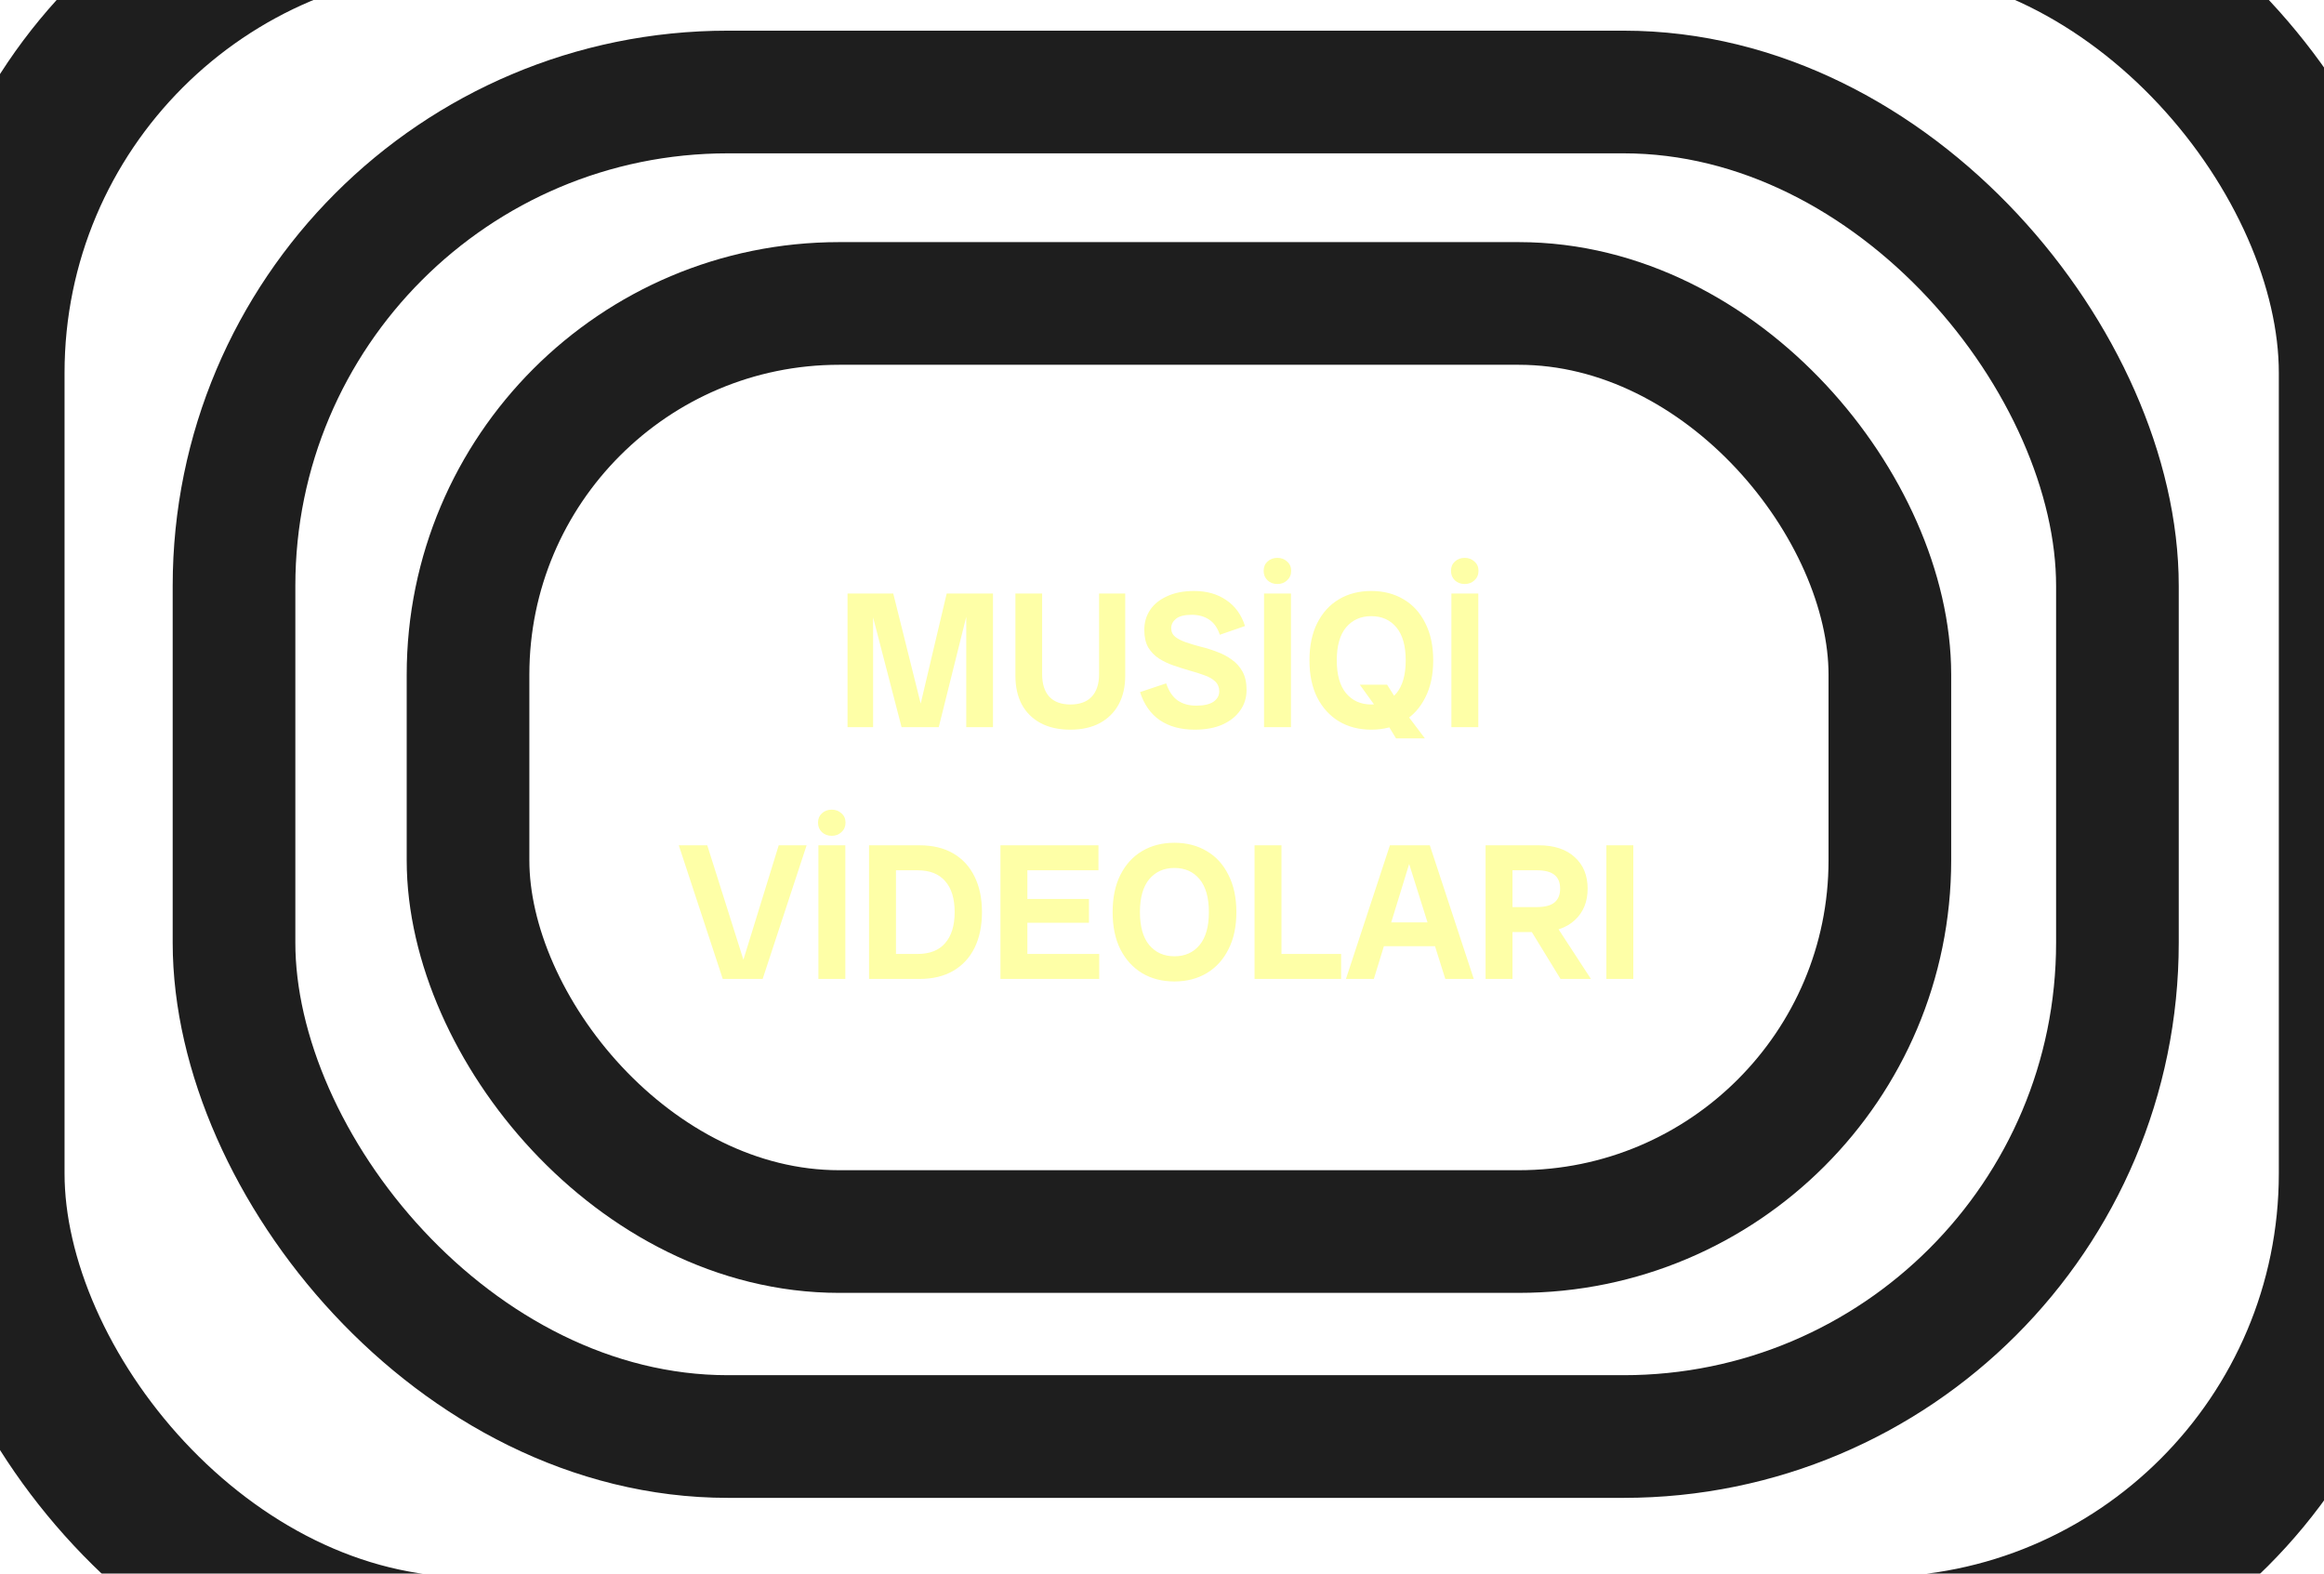 <svg width="1440" height="975" viewBox="0 0 1440 975" fill="none" xmlns="http://www.w3.org/2000/svg">
<g clip-path="url(#clip0_0_4)">
<g filter="url(#filter0_in_0_4)">
<rect x="-7.003" y="-66.003" width="1466.01" height="1090.01" rx="297.003" stroke="#1E1E1E" stroke-width="93.994"/>
</g>
<g filter="url(#filter1_in_0_4)">
<rect x="145" y="57" width="1167" height="833" rx="306" stroke="#1E1E1E" stroke-width="76"/>
</g>
<g filter="url(#filter2_in_0_4)">
<rect x="290" y="188" width="881" height="575" rx="230" stroke="#1E1E1E" stroke-width="76"/>
</g>
<path d="M558.633 450.5L537.153 367.7H553.473L574.113 450.5H558.633ZM525.153 450.5V367.7H540.993V450.5H525.153ZM567.033 450.5L586.593 367.7H602.313L581.673 450.5H567.033ZM598.713 450.5V367.7H615.273V450.5H598.713ZM663.13 452.06C656.01 452.06 649.89 450.7 644.77 447.98C639.73 445.26 635.85 441.42 633.13 436.46C630.49 431.42 629.17 425.5 629.17 418.7V367.7H645.73V417.74C645.73 423.74 647.21 428.38 650.17 431.66C653.21 434.86 657.57 436.46 663.25 436.46C669.01 436.46 673.41 434.86 676.45 431.66C679.49 428.38 681.01 423.74 681.01 417.74V367.7H697.21V418.7C697.21 425.5 695.85 431.42 693.13 436.46C690.41 441.42 686.53 445.26 681.49 447.98C676.45 450.7 670.33 452.06 663.13 452.06ZM740.233 452.06C731.593 452.06 724.393 450.1 718.633 446.18C712.953 442.26 708.873 436.46 706.393 428.78L722.593 423.38C724.193 428.18 726.553 431.7 729.673 433.94C732.793 436.1 736.633 437.18 741.193 437.18C745.913 437.18 749.473 436.38 751.873 434.78C754.273 433.1 755.473 430.94 755.473 428.3C755.473 425.82 754.633 423.78 752.953 422.18C751.273 420.58 749.033 419.3 746.233 418.34C743.433 417.3 740.393 416.34 737.113 415.46C733.833 414.5 730.553 413.46 727.273 412.34C723.993 411.22 720.953 409.78 718.153 408.02C715.353 406.18 713.113 403.86 711.433 401.06C709.833 398.18 709.033 394.58 709.033 390.26C709.033 385.62 710.233 381.5 712.633 377.9C715.033 374.3 718.553 371.46 723.193 369.38C727.833 367.22 733.393 366.14 739.873 366.14C747.713 366.14 754.353 368.02 759.793 371.78C765.313 375.46 769.193 380.82 771.433 387.86L755.833 393.26C754.393 388.94 752.193 385.82 749.233 383.9C746.273 381.9 742.673 380.9 738.433 380.9C733.873 380.9 730.593 381.74 728.593 383.42C726.673 385.02 725.713 386.94 725.713 389.18C725.713 391.42 726.553 393.22 728.233 394.58C729.913 395.86 732.113 396.98 734.833 397.94C737.633 398.9 740.713 399.82 744.073 400.7C747.433 401.5 750.753 402.54 754.033 403.82C757.393 405.02 760.433 406.62 763.153 408.62C765.953 410.54 768.193 413.02 769.873 416.06C771.553 419.1 772.393 422.9 772.393 427.46C772.393 432.26 771.073 436.5 768.433 440.18C765.873 443.86 762.193 446.78 757.393 448.94C752.673 451.02 746.953 452.06 740.233 452.06ZM783.232 450.5V367.7H799.913V450.5H783.232ZM791.513 361.82C789.033 361.82 786.993 361.06 785.393 359.54C783.793 358.02 782.993 356.06 782.993 353.66C782.993 351.26 783.793 349.34 785.393 347.9C786.993 346.38 789.033 345.62 791.513 345.62C793.913 345.62 795.913 346.38 797.513 347.9C799.193 349.34 800.033 351.26 800.033 353.66C800.033 356.06 799.193 358.02 797.513 359.54C795.913 361.06 793.913 361.82 791.513 361.82ZM849.651 452.06C842.051 452.06 835.371 450.34 829.611 446.9C823.931 443.46 819.451 438.54 816.171 432.14C812.971 425.74 811.371 418.06 811.371 409.1C811.371 400.14 812.971 392.46 816.171 386.06C819.451 379.58 823.931 374.66 829.611 371.3C835.371 367.86 842.051 366.14 849.651 366.14C857.251 366.14 863.931 367.86 869.691 371.3C875.451 374.66 879.931 379.58 883.131 386.06C886.411 392.46 888.051 400.14 888.051 409.1C888.051 418.06 886.411 425.74 883.131 432.14C879.931 438.54 875.451 443.46 869.691 446.9C863.931 450.34 857.251 452.06 849.651 452.06ZM865.011 457.46L856.611 443.66L842.571 424.22H859.491L868.131 437.9L882.891 457.46H865.011ZM849.651 436.46C856.211 436.46 861.411 434.14 865.251 429.5C869.091 424.86 871.011 418.06 871.011 409.1C871.011 400.14 869.091 393.34 865.251 388.7C861.411 384.06 856.211 381.74 849.651 381.74C843.171 381.74 837.971 384.06 834.051 388.7C830.211 393.34 828.291 400.14 828.291 409.1C828.291 418.06 830.211 424.86 834.051 429.5C837.971 434.14 843.171 436.46 849.651 436.46ZM899.309 450.5V367.7H915.989V450.5H899.309ZM907.589 361.82C905.109 361.82 903.069 361.06 901.469 359.54C899.869 358.02 899.069 356.06 899.069 353.66C899.069 351.26 899.869 349.34 901.469 347.9C903.069 346.38 905.109 345.62 907.589 345.62C909.989 345.62 911.989 346.38 913.589 347.9C915.269 349.34 916.109 351.26 916.109 353.66C916.109 356.06 915.269 358.02 913.589 359.54C911.989 361.06 909.989 361.82 907.589 361.82ZM447.835 606.5L420.595 523.7H438.235L464.395 606.5H447.835ZM456.955 606.5L482.515 523.7H499.795L472.555 606.5H456.955ZM507.106 606.5V523.7H523.786V606.5H507.106ZM515.386 517.82C512.906 517.82 510.866 517.06 509.266 515.54C507.666 514.02 506.866 512.06 506.866 509.66C506.866 507.26 507.666 505.34 509.266 503.9C510.866 502.38 512.906 501.62 515.386 501.62C517.786 501.62 519.786 502.38 521.386 503.9C523.066 505.34 523.906 507.26 523.906 509.66C523.906 512.06 523.066 514.02 521.386 515.54C519.786 517.06 517.786 517.82 515.386 517.82ZM545.924 606.5V591.02H568.484C576.084 591.02 581.804 588.78 585.644 584.3C589.564 579.82 591.524 573.42 591.524 565.1C591.524 556.7 589.564 550.3 585.644 545.9C581.804 541.42 576.084 539.18 568.484 539.18H545.924V523.7H569.684C577.924 523.7 584.924 525.38 590.684 528.74C596.444 532.1 600.844 536.9 603.884 543.14C606.924 549.3 608.444 556.62 608.444 565.1C608.444 573.58 606.924 580.94 603.884 587.18C600.844 593.34 596.444 598.1 590.684 601.46C584.924 604.82 577.924 606.5 569.684 606.5H545.924ZM538.484 606.5V523.7H555.164V606.5H538.484ZM619.901 606.5V523.7H636.581V606.5H619.901ZM627.341 606.5V591.02H681.101V606.5H627.341ZM627.341 571.7V556.94H674.741V571.7H627.341ZM627.341 539.18V523.7H680.621V539.18H627.341ZM727.687 608.06C720.087 608.06 713.407 606.34 707.647 602.9C701.967 599.46 697.487 594.54 694.207 588.14C691.007 581.74 689.407 574.06 689.407 565.1C689.407 556.14 691.007 548.46 694.207 542.06C697.487 535.58 701.967 530.66 707.647 527.3C713.407 523.86 720.087 522.14 727.687 522.14C735.287 522.14 741.967 523.86 747.727 527.3C753.487 530.66 757.967 535.58 761.167 542.06C764.447 548.46 766.087 556.14 766.087 565.1C766.087 574.06 764.447 581.74 761.167 588.14C757.967 594.54 753.487 599.46 747.727 602.9C741.967 606.34 735.287 608.06 727.687 608.06ZM727.687 592.46C734.247 592.46 739.447 590.14 743.287 585.5C747.127 580.86 749.047 574.06 749.047 565.1C749.047 556.14 747.127 549.34 743.287 544.7C739.447 540.06 734.247 537.74 727.687 537.74C721.207 537.74 716.007 540.06 712.087 544.7C708.247 549.34 706.327 556.14 706.327 565.1C706.327 574.06 708.247 580.86 712.087 585.5C716.007 590.14 721.207 592.46 727.687 592.46ZM777.345 606.5V523.7H794.025V606.5H777.345ZM784.785 606.5V591.02H830.985V606.5H784.785ZM895.541 606.5L869.501 523.7H885.941L913.181 606.5H895.541ZM833.981 606.5L861.221 523.7H876.701L851.261 606.5H833.981ZM851.501 586.22V571.46H895.661V586.22H851.501ZM927.932 577.46V561.98H952.172C957.212 561.98 960.892 561.02 963.212 559.1C965.532 557.18 966.692 554.34 966.692 550.58C966.692 546.74 965.532 543.9 963.212 542.06C960.892 540.14 957.212 539.18 952.172 539.18H927.932V523.7H953.372C962.972 523.7 970.412 526.14 975.692 531.02C981.052 535.82 983.732 542.34 983.732 550.58C983.732 558.74 981.052 565.26 975.692 570.14C970.412 575.02 962.972 577.46 953.372 577.46H927.932ZM920.492 606.5V523.7H937.172V606.5H920.492ZM966.932 606.5L944.972 570.62H962.372L985.772 606.5H966.932ZM995.347 606.5V523.7H1012.03V606.5H995.347Z" fill="#FEFFA7"/>
</g>
<defs>
<filter id="filter0_in_0_4" x="-54" y="-113" width="1560" height="1184" filterUnits="userSpaceOnUse" color-interpolation-filters="sRGB">
<feFlood flood-opacity="0" result="BackgroundImageFix"/>
<feBlend mode="normal" in="SourceGraphic" in2="BackgroundImageFix" result="shape"/>
<feColorMatrix in="SourceAlpha" type="matrix" values="0 0 0 0 0 0 0 0 0 0 0 0 0 0 0 0 0 0 127 0" result="hardAlpha"/>
<feOffset/>
<feGaussianBlur stdDeviation="19.213"/>
<feComposite in2="hardAlpha" operator="arithmetic" k2="-1" k3="1"/>
<feColorMatrix type="matrix" values="0 0 0 0 0.996 0 0 0 0 1 0 0 0 0 0.655 0 0 0 1 0"/>
<feBlend mode="normal" in2="shape" result="effect1_innerShadow_0_4"/>
<feTurbulence type="fractalNoise" baseFrequency="0.677 0.677" stitchTiles="stitch" numOctaves="3" result="noise" seed="7694" />
<feColorMatrix in="noise" type="luminanceToAlpha" result="alphaNoise" />
<feComponentTransfer in="alphaNoise" result="coloredNoise1">
<feFuncA type="discrete" tableValues="1 1 1 1 1 1 1 1 1 1 1 1 1 1 1 1 1 1 1 1 1 1 1 1 1 1 1 1 1 1 1 1 1 1 1 1 1 1 1 1 1 1 1 1 1 1 1 1 1 1 1 0 0 0 0 0 0 0 0 0 0 0 0 0 0 0 0 0 0 0 0 0 0 0 0 0 0 0 0 0 0 0 0 0 0 0 0 0 0 0 0 0 0 0 0 0 0 0 0 0 "/>
</feComponentTransfer>
<feComposite operator="in" in2="effect1_innerShadow_0_4" in="coloredNoise1" result="noise1Clipped" />
<feFlood flood-color="rgba(0, 0, 0, 0.25)" result="color1Flood" />
<feComposite operator="in" in2="noise1Clipped" in="color1Flood" result="color1" />
<feMerge result="effect2_noise_0_4">
<feMergeNode in="effect1_innerShadow_0_4" />
<feMergeNode in="color1" />
</feMerge>
</filter>
<filter id="filter1_in_0_4" x="107" y="19" width="1243" height="909" filterUnits="userSpaceOnUse" color-interpolation-filters="sRGB">
<feFlood flood-opacity="0" result="BackgroundImageFix"/>
<feBlend mode="normal" in="SourceGraphic" in2="BackgroundImageFix" result="shape"/>
<feColorMatrix in="SourceAlpha" type="matrix" values="0 0 0 0 0 0 0 0 0 0 0 0 0 0 0 0 0 0 127 0" result="hardAlpha"/>
<feOffset/>
<feGaussianBlur stdDeviation="15.535"/>
<feComposite in2="hardAlpha" operator="arithmetic" k2="-1" k3="1"/>
<feColorMatrix type="matrix" values="0 0 0 0 0.996 0 0 0 0 1 0 0 0 0 0.655 0 0 0 1 0"/>
<feBlend mode="normal" in2="shape" result="effect1_innerShadow_0_4"/>
<feTurbulence type="fractalNoise" baseFrequency="0.837 0.837" stitchTiles="stitch" numOctaves="3" result="noise" seed="7694" />
<feColorMatrix in="noise" type="luminanceToAlpha" result="alphaNoise" />
<feComponentTransfer in="alphaNoise" result="coloredNoise1">
<feFuncA type="discrete" tableValues="1 1 1 1 1 1 1 1 1 1 1 1 1 1 1 1 1 1 1 1 1 1 1 1 1 1 1 1 1 1 1 1 1 1 1 1 1 1 1 1 1 1 1 1 1 1 1 1 1 1 1 0 0 0 0 0 0 0 0 0 0 0 0 0 0 0 0 0 0 0 0 0 0 0 0 0 0 0 0 0 0 0 0 0 0 0 0 0 0 0 0 0 0 0 0 0 0 0 0 0 "/>
</feComponentTransfer>
<feComposite operator="in" in2="effect1_innerShadow_0_4" in="coloredNoise1" result="noise1Clipped" />
<feFlood flood-color="rgba(0, 0, 0, 0.25)" result="color1Flood" />
<feComposite operator="in" in2="noise1Clipped" in="color1Flood" result="color1" />
<feMerge result="effect2_noise_0_4">
<feMergeNode in="effect1_innerShadow_0_4" />
<feMergeNode in="color1" />
</feMerge>
</filter>
<filter id="filter2_in_0_4" x="252" y="150" width="957" height="651" filterUnits="userSpaceOnUse" color-interpolation-filters="sRGB">
<feFlood flood-opacity="0" result="BackgroundImageFix"/>
<feBlend mode="normal" in="SourceGraphic" in2="BackgroundImageFix" result="shape"/>
<feColorMatrix in="SourceAlpha" type="matrix" values="0 0 0 0 0 0 0 0 0 0 0 0 0 0 0 0 0 0 127 0" result="hardAlpha"/>
<feOffset/>
<feGaussianBlur stdDeviation="15.535"/>
<feComposite in2="hardAlpha" operator="arithmetic" k2="-1" k3="1"/>
<feColorMatrix type="matrix" values="0 0 0 0 0.996 0 0 0 0 1 0 0 0 0 0.655 0 0 0 1 0"/>
<feBlend mode="normal" in2="shape" result="effect1_innerShadow_0_4"/>
<feTurbulence type="fractalNoise" baseFrequency="0.837 0.837" stitchTiles="stitch" numOctaves="3" result="noise" seed="7694" />
<feColorMatrix in="noise" type="luminanceToAlpha" result="alphaNoise" />
<feComponentTransfer in="alphaNoise" result="coloredNoise1">
<feFuncA type="discrete" tableValues="1 1 1 1 1 1 1 1 1 1 1 1 1 1 1 1 1 1 1 1 1 1 1 1 1 1 1 1 1 1 1 1 1 1 1 1 1 1 1 1 1 1 1 1 1 1 1 1 1 1 1 0 0 0 0 0 0 0 0 0 0 0 0 0 0 0 0 0 0 0 0 0 0 0 0 0 0 0 0 0 0 0 0 0 0 0 0 0 0 0 0 0 0 0 0 0 0 0 0 0 "/>
</feComponentTransfer>
<feComposite operator="in" in2="effect1_innerShadow_0_4" in="coloredNoise1" result="noise1Clipped" />
<feFlood flood-color="rgba(0, 0, 0, 0.25)" result="color1Flood" />
<feComposite operator="in" in2="noise1Clipped" in="color1Flood" result="color1" />
<feMerge result="effect2_noise_0_4">
<feMergeNode in="effect1_innerShadow_0_4" />
<feMergeNode in="color1" />
</feMerge>
</filter>
<clipPath id="clip0_0_4">
<rect width="1440" height="975" fill="white"/>
</clipPath>
</defs>
</svg>
